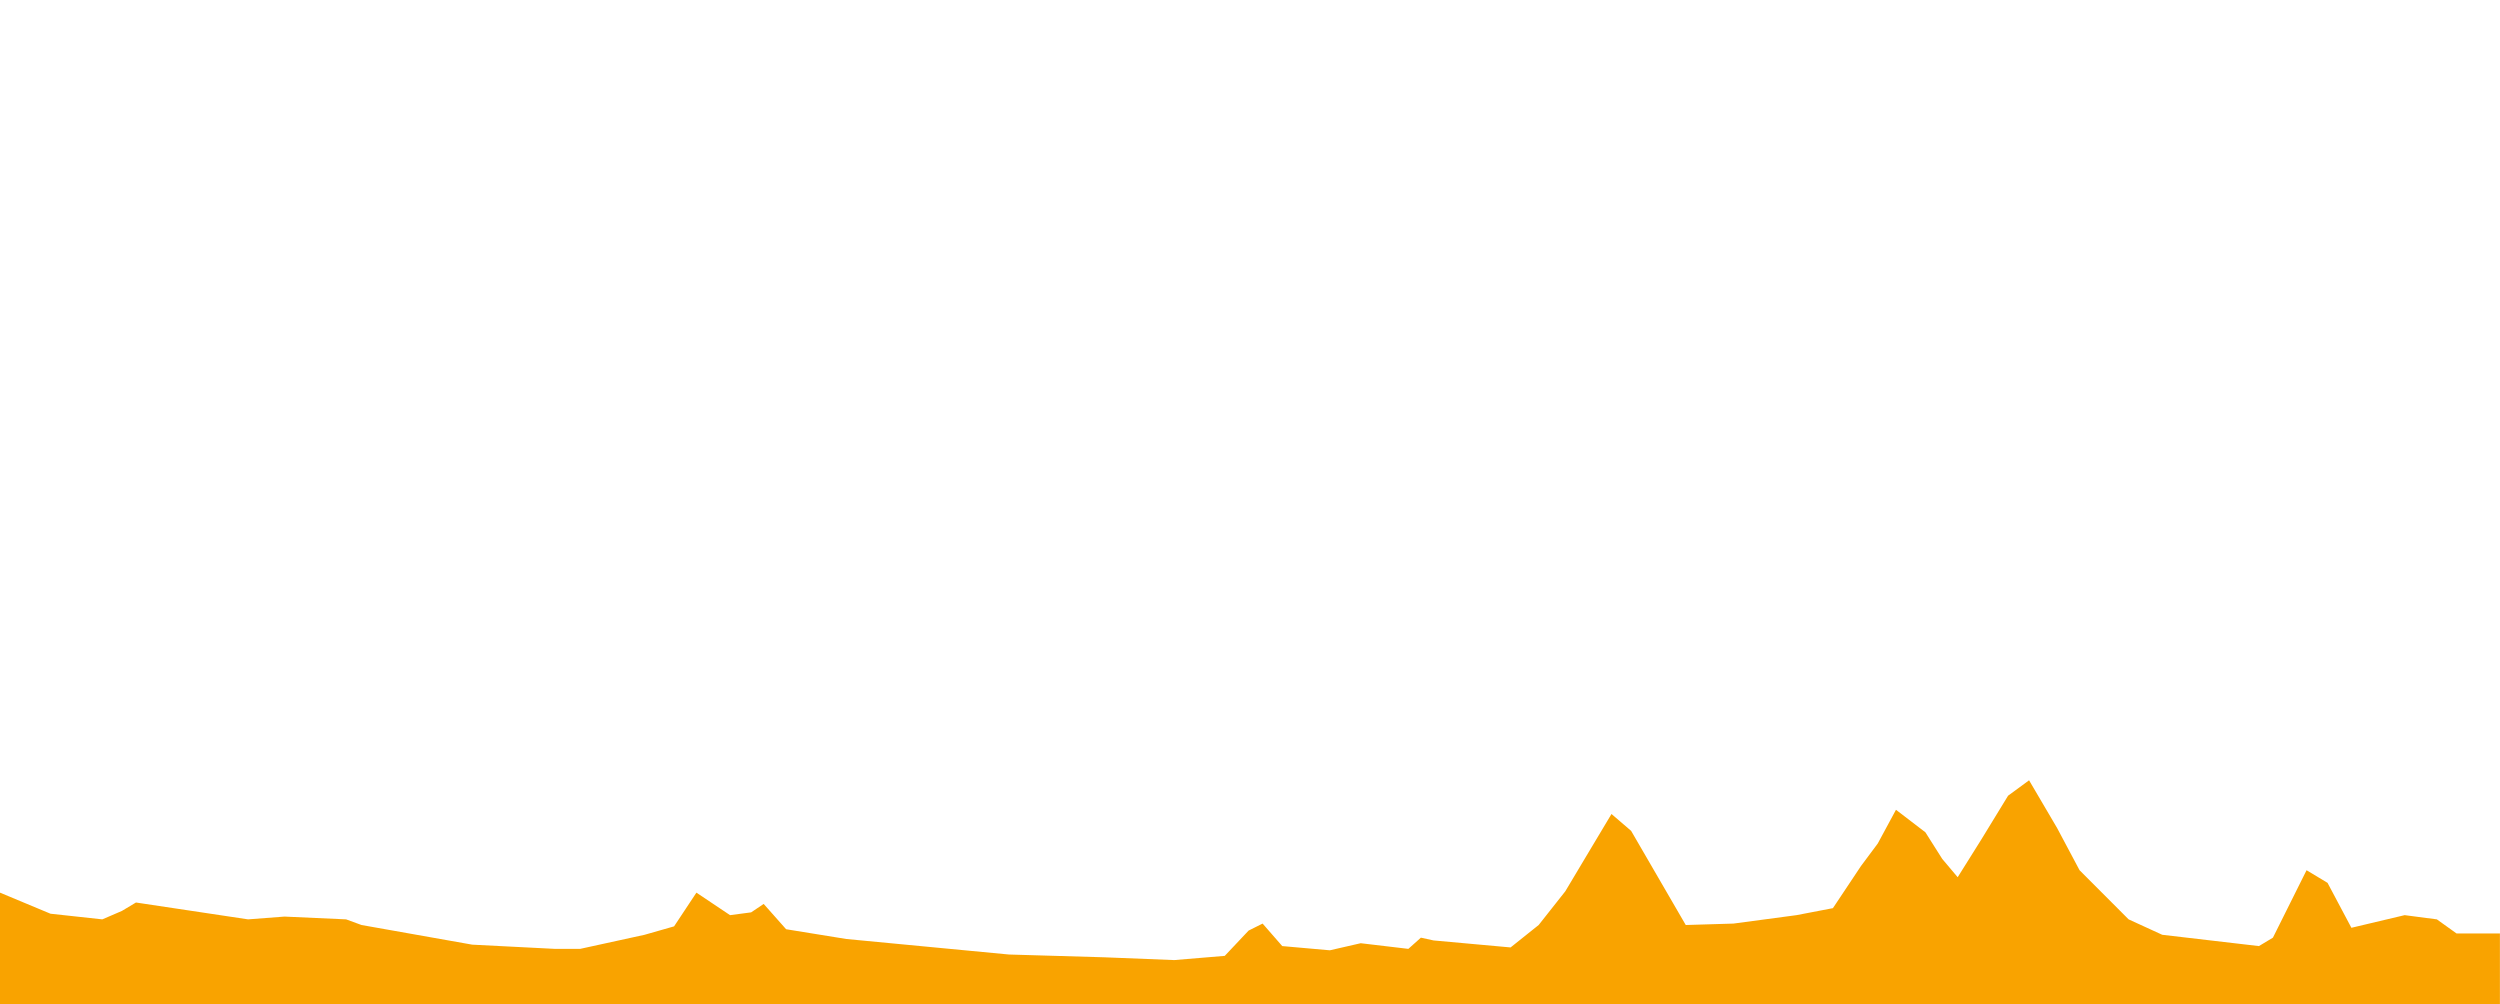 <?xml version="1.0" encoding="utf-8"?>
<svg width="600px" height="241px" viewBox="0 0 600 241" version="1.1" xmlns="http://www.w3.org/2000/svg">
  <title>etapa_3</title>
  <g id="etapa_3" stroke="none" stroke-width="1" fill="none" fill-rule="evenodd" style="" transform="matrix(2.023, 0, 0, 2.023, 0, 187.268)">
    <polygon id="Path-Copy" fill="#F9A300" points="296.58 18.17 291.43 18.17 289.1 16.5 285.28 16 278.96 17.5 276.13 12.17 273.64 10.67 269.65 18.67 267.99 19.67 256.52 18.33 252.53 16.5 246.71 10.67 244.05 5.67 240.72 0 238.23 1.83 235.07 7 232.25 11.5 230.42 9.33 228.42 6.17 224.93 3.5 222.77 7.5 220.78 10.17 217.45 15.17 213.13 16 205.65 17 199.99 17.17 193.51 6 191.18 4 188.19 9 185.7 13.17 182.54 17.17 179.21 19.83 170.07 19 168.57 18.67 167.08 20 161.43 19.33 157.77 20.17 152.12 19.67 149.79 17 148.13 17.83 145.3 20.83 139.31 21.33 131 21 119.7 20.67 100.41 18.83 93.26 17.67 90.6 14.67 89.11 15.67 86.61 16 82.62 13.33 79.97 17.33 76.47 18.33 68.83 20 65.83 20 56.02 19.5 42.89 17.17 41.06 16.5 33.75 16.17 29.43 16.5 22.78 15.5 16.13 14.5 14.46 15.5 12.14 16.5 5.99 15.83 0 13.33 0 26.72 296.58 26.72 296.58 18.17"/>
  </g>
</svg>